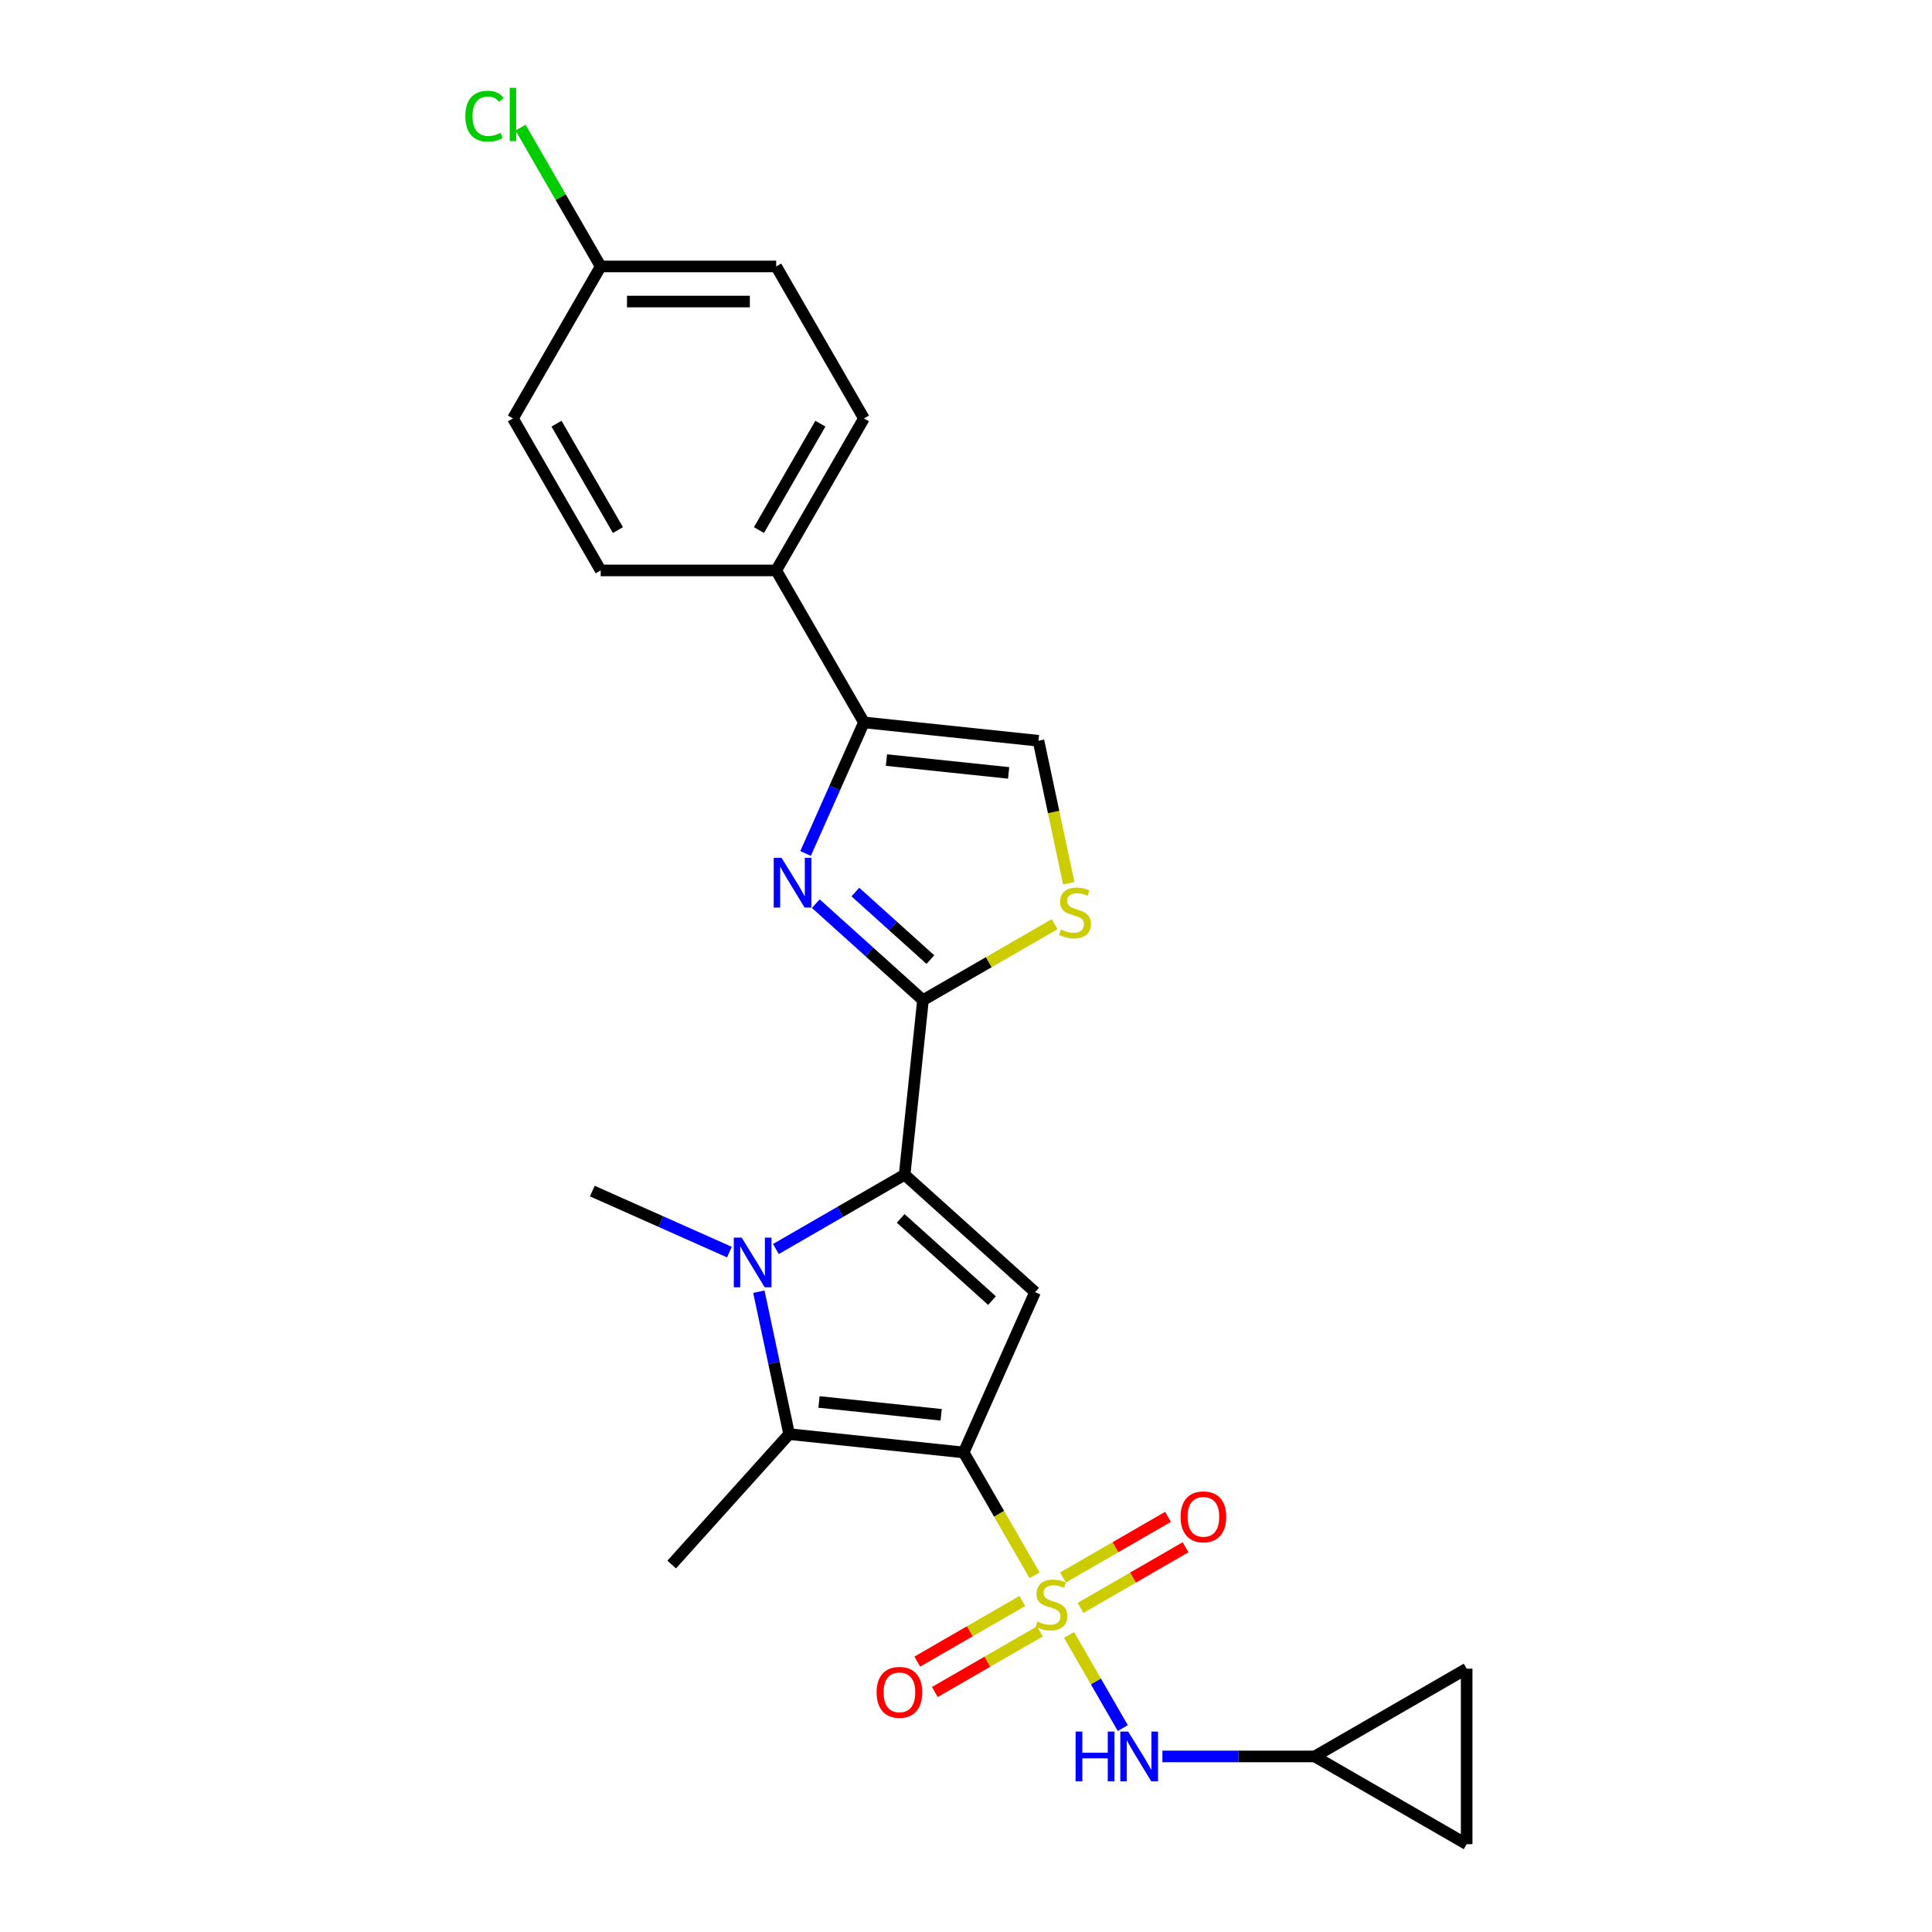 <?xml version='1.0' encoding='iso-8859-1'?>
<svg version='1.1' baseProfile='full'
              xmlns='http://www.w3.org/2000/svg'
                      xmlns:rdkit='http://www.rdkit.org/xml'
                      xmlns:xlink='http://www.w3.org/1999/xlink'
                  xml:space='preserve'
width='1000px' height='1000px' viewBox='0 0 1000 1000'>
<!-- END OF HEADER -->
<rect style='opacity:1.0;fill:#FFFFFF;stroke:none' width='1000' height='1000' x='0' y='0'> </rect>
<path class='bond-0' d='M 498.795,751.79 L 517.146,783.576' style='fill:none;fill-rule:evenodd;stroke:#000000;stroke-width:6px;stroke-linecap:butt;stroke-linejoin:miter;stroke-opacity:1' />
<path class='bond-0' d='M 517.146,783.576 L 535.497,815.361' style='fill:none;fill-rule:evenodd;stroke:#CCCC00;stroke-width:6px;stroke-linecap:butt;stroke-linejoin:miter;stroke-opacity:1' />
<path class='bond-3' d='M 498.795,751.79 L 535.742,668.806' style='fill:none;fill-rule:evenodd;stroke:#000000;stroke-width:6px;stroke-linecap:butt;stroke-linejoin:miter;stroke-opacity:1' />
<path class='bond-4' d='M 498.795,751.79 L 408.454,742.295' style='fill:none;fill-rule:evenodd;stroke:#000000;stroke-width:6px;stroke-linecap:butt;stroke-linejoin:miter;stroke-opacity:1' />
<path class='bond-4' d='M 487.143,732.298 L 423.904,725.651' style='fill:none;fill-rule:evenodd;stroke:#000000;stroke-width:6px;stroke-linecap:butt;stroke-linejoin:miter;stroke-opacity:1' />
<path class='bond-9' d='M 553.329,846.246 L 567.244,870.347' style='fill:none;fill-rule:evenodd;stroke:#CCCC00;stroke-width:6px;stroke-linecap:butt;stroke-linejoin:miter;stroke-opacity:1' />
<path class='bond-9' d='M 567.244,870.347 L 581.158,894.449' style='fill:none;fill-rule:evenodd;stroke:#0000FF;stroke-width:6px;stroke-linecap:butt;stroke-linejoin:miter;stroke-opacity:1' />
<path class='bond-11' d='M 529.153,828.665 L 501.966,844.361' style='fill:none;fill-rule:evenodd;stroke:#CCCC00;stroke-width:6px;stroke-linecap:butt;stroke-linejoin:miter;stroke-opacity:1' />
<path class='bond-11' d='M 501.966,844.361 L 474.78,860.057' style='fill:none;fill-rule:evenodd;stroke:#FF0000;stroke-width:6px;stroke-linecap:butt;stroke-linejoin:miter;stroke-opacity:1' />
<path class='bond-11' d='M 538.237,844.398 L 511.05,860.094' style='fill:none;fill-rule:evenodd;stroke:#CCCC00;stroke-width:6px;stroke-linecap:butt;stroke-linejoin:miter;stroke-opacity:1' />
<path class='bond-11' d='M 511.05,860.094 L 483.864,875.791' style='fill:none;fill-rule:evenodd;stroke:#FF0000;stroke-width:6px;stroke-linecap:butt;stroke-linejoin:miter;stroke-opacity:1' />
<path class='bond-12' d='M 559.275,832.252 L 586.461,816.556' style='fill:none;fill-rule:evenodd;stroke:#CCCC00;stroke-width:6px;stroke-linecap:butt;stroke-linejoin:miter;stroke-opacity:1' />
<path class='bond-12' d='M 586.461,816.556 L 613.647,800.86' style='fill:none;fill-rule:evenodd;stroke:#FF0000;stroke-width:6px;stroke-linecap:butt;stroke-linejoin:miter;stroke-opacity:1' />
<path class='bond-12' d='M 550.191,816.518 L 577.377,800.822' style='fill:none;fill-rule:evenodd;stroke:#CCCC00;stroke-width:6px;stroke-linecap:butt;stroke-linejoin:miter;stroke-opacity:1' />
<path class='bond-12' d='M 577.377,800.822 L 604.564,785.126' style='fill:none;fill-rule:evenodd;stroke:#FF0000;stroke-width:6px;stroke-linecap:butt;stroke-linejoin:miter;stroke-opacity:1' />
<path class='bond-1' d='M 468.236,608.023 L 535.742,668.806' style='fill:none;fill-rule:evenodd;stroke:#000000;stroke-width:6px;stroke-linecap:butt;stroke-linejoin:miter;stroke-opacity:1' />
<path class='bond-1' d='M 466.205,630.642 L 513.459,673.19' style='fill:none;fill-rule:evenodd;stroke:#000000;stroke-width:6px;stroke-linecap:butt;stroke-linejoin:miter;stroke-opacity:1' />
<path class='bond-5' d='M 468.236,608.023 L 477.731,517.683' style='fill:none;fill-rule:evenodd;stroke:#000000;stroke-width:6px;stroke-linecap:butt;stroke-linejoin:miter;stroke-opacity:1' />
<path class='bond-25' d='M 468.236,608.023 L 434.916,627.261' style='fill:none;fill-rule:evenodd;stroke:#000000;stroke-width:6px;stroke-linecap:butt;stroke-linejoin:miter;stroke-opacity:1' />
<path class='bond-25' d='M 434.916,627.261 L 401.595,646.499' style='fill:none;fill-rule:evenodd;stroke:#0000FF;stroke-width:6px;stroke-linecap:butt;stroke-linejoin:miter;stroke-opacity:1' />
<path class='bond-2' d='M 392.785,668.576 L 400.62,705.436' style='fill:none;fill-rule:evenodd;stroke:#0000FF;stroke-width:6px;stroke-linecap:butt;stroke-linejoin:miter;stroke-opacity:1' />
<path class='bond-2' d='M 400.62,705.436 L 408.454,742.295' style='fill:none;fill-rule:evenodd;stroke:#000000;stroke-width:6px;stroke-linecap:butt;stroke-linejoin:miter;stroke-opacity:1' />
<path class='bond-19' d='M 377.541,648.088 L 342.062,632.291' style='fill:none;fill-rule:evenodd;stroke:#0000FF;stroke-width:6px;stroke-linecap:butt;stroke-linejoin:miter;stroke-opacity:1' />
<path class='bond-19' d='M 342.062,632.291 L 306.583,616.495' style='fill:none;fill-rule:evenodd;stroke:#000000;stroke-width:6px;stroke-linecap:butt;stroke-linejoin:miter;stroke-opacity:1' />
<path class='bond-20' d='M 408.454,742.295 L 347.672,809.801' style='fill:none;fill-rule:evenodd;stroke:#000000;stroke-width:6px;stroke-linecap:butt;stroke-linejoin:miter;stroke-opacity:1' />
<path class='bond-6' d='M 477.731,517.683 L 449.992,492.706' style='fill:none;fill-rule:evenodd;stroke:#000000;stroke-width:6px;stroke-linecap:butt;stroke-linejoin:miter;stroke-opacity:1' />
<path class='bond-6' d='M 449.992,492.706 L 422.252,467.73' style='fill:none;fill-rule:evenodd;stroke:#0000FF;stroke-width:6px;stroke-linecap:butt;stroke-linejoin:miter;stroke-opacity:1' />
<path class='bond-6' d='M 481.566,496.689 L 462.148,479.205' style='fill:none;fill-rule:evenodd;stroke:#000000;stroke-width:6px;stroke-linecap:butt;stroke-linejoin:miter;stroke-opacity:1' />
<path class='bond-6' d='M 462.148,479.205 L 442.731,461.721' style='fill:none;fill-rule:evenodd;stroke:#0000FF;stroke-width:6px;stroke-linecap:butt;stroke-linejoin:miter;stroke-opacity:1' />
<path class='bond-8' d='M 477.731,517.683 L 511.806,498.01' style='fill:none;fill-rule:evenodd;stroke:#000000;stroke-width:6px;stroke-linecap:butt;stroke-linejoin:miter;stroke-opacity:1' />
<path class='bond-8' d='M 511.806,498.01 L 545.88,478.337' style='fill:none;fill-rule:evenodd;stroke:#CCCC00;stroke-width:6px;stroke-linecap:butt;stroke-linejoin:miter;stroke-opacity:1' />
<path class='bond-7' d='M 416.963,441.767 L 432.068,407.841' style='fill:none;fill-rule:evenodd;stroke:#0000FF;stroke-width:6px;stroke-linecap:butt;stroke-linejoin:miter;stroke-opacity:1' />
<path class='bond-7' d='M 432.068,407.841 L 447.173,373.916' style='fill:none;fill-rule:evenodd;stroke:#000000;stroke-width:6px;stroke-linecap:butt;stroke-linejoin:miter;stroke-opacity:1' />
<path class='bond-14' d='M 447.173,373.916 L 401.754,295.248' style='fill:none;fill-rule:evenodd;stroke:#000000;stroke-width:6px;stroke-linecap:butt;stroke-linejoin:miter;stroke-opacity:1' />
<path class='bond-27' d='M 447.173,373.916 L 537.513,383.411' style='fill:none;fill-rule:evenodd;stroke:#000000;stroke-width:6px;stroke-linecap:butt;stroke-linejoin:miter;stroke-opacity:1' />
<path class='bond-27' d='M 458.825,393.408 L 522.063,400.055' style='fill:none;fill-rule:evenodd;stroke:#000000;stroke-width:6px;stroke-linecap:butt;stroke-linejoin:miter;stroke-opacity:1' />
<path class='bond-10' d='M 553.19,457.167 L 545.352,420.289' style='fill:none;fill-rule:evenodd;stroke:#CCCC00;stroke-width:6px;stroke-linecap:butt;stroke-linejoin:miter;stroke-opacity:1' />
<path class='bond-10' d='M 545.352,420.289 L 537.513,383.411' style='fill:none;fill-rule:evenodd;stroke:#000000;stroke-width:6px;stroke-linecap:butt;stroke-linejoin:miter;stroke-opacity:1' />
<path class='bond-13' d='M 601.66,909.126 L 641.065,909.126' style='fill:none;fill-rule:evenodd;stroke:#0000FF;stroke-width:6px;stroke-linecap:butt;stroke-linejoin:miter;stroke-opacity:1' />
<path class='bond-13' d='M 641.065,909.126 L 680.471,909.126' style='fill:none;fill-rule:evenodd;stroke:#000000;stroke-width:6px;stroke-linecap:butt;stroke-linejoin:miter;stroke-opacity:1' />
<path class='bond-15' d='M 680.471,909.126 L 759.139,863.707' style='fill:none;fill-rule:evenodd;stroke:#000000;stroke-width:6px;stroke-linecap:butt;stroke-linejoin:miter;stroke-opacity:1' />
<path class='bond-16' d='M 680.471,909.126 L 759.139,954.545' style='fill:none;fill-rule:evenodd;stroke:#000000;stroke-width:6px;stroke-linecap:butt;stroke-linejoin:miter;stroke-opacity:1' />
<path class='bond-17' d='M 401.754,295.248 L 447.173,216.58' style='fill:none;fill-rule:evenodd;stroke:#000000;stroke-width:6px;stroke-linecap:butt;stroke-linejoin:miter;stroke-opacity:1' />
<path class='bond-17' d='M 392.833,274.364 L 424.626,219.296' style='fill:none;fill-rule:evenodd;stroke:#000000;stroke-width:6px;stroke-linecap:butt;stroke-linejoin:miter;stroke-opacity:1' />
<path class='bond-18' d='M 401.754,295.248 L 310.916,295.248' style='fill:none;fill-rule:evenodd;stroke:#000000;stroke-width:6px;stroke-linecap:butt;stroke-linejoin:miter;stroke-opacity:1' />
<path class='bond-26' d='M 759.139,863.707 L 759.139,954.545' style='fill:none;fill-rule:evenodd;stroke:#000000;stroke-width:6px;stroke-linecap:butt;stroke-linejoin:miter;stroke-opacity:1' />
<path class='bond-22' d='M 447.173,216.58 L 401.754,137.912' style='fill:none;fill-rule:evenodd;stroke:#000000;stroke-width:6px;stroke-linecap:butt;stroke-linejoin:miter;stroke-opacity:1' />
<path class='bond-23' d='M 310.916,295.248 L 265.497,216.58' style='fill:none;fill-rule:evenodd;stroke:#000000;stroke-width:6px;stroke-linecap:butt;stroke-linejoin:miter;stroke-opacity:1' />
<path class='bond-23' d='M 319.836,274.364 L 288.043,219.296' style='fill:none;fill-rule:evenodd;stroke:#000000;stroke-width:6px;stroke-linecap:butt;stroke-linejoin:miter;stroke-opacity:1' />
<path class='bond-21' d='M 310.916,137.912 L 265.497,216.58' style='fill:none;fill-rule:evenodd;stroke:#000000;stroke-width:6px;stroke-linecap:butt;stroke-linejoin:miter;stroke-opacity:1' />
<path class='bond-24' d='M 310.916,137.912 L 290.177,101.992' style='fill:none;fill-rule:evenodd;stroke:#000000;stroke-width:6px;stroke-linecap:butt;stroke-linejoin:miter;stroke-opacity:1' />
<path class='bond-24' d='M 290.177,101.992 L 269.439,66.072' style='fill:none;fill-rule:evenodd;stroke:#00CC00;stroke-width:6px;stroke-linecap:butt;stroke-linejoin:miter;stroke-opacity:1' />
<path class='bond-28' d='M 310.916,137.912 L 401.754,137.912' style='fill:none;fill-rule:evenodd;stroke:#000000;stroke-width:6px;stroke-linecap:butt;stroke-linejoin:miter;stroke-opacity:1' />
<path class='bond-28' d='M 324.541,156.079 L 388.128,156.079' style='fill:none;fill-rule:evenodd;stroke:#000000;stroke-width:6px;stroke-linecap:butt;stroke-linejoin:miter;stroke-opacity:1' />
<path  class='atom-1' d='M 536.947 839.288
Q 537.237 839.397, 538.436 839.906
Q 539.635 840.414, 540.944 840.741
Q 542.288 841.032, 543.596 841.032
Q 546.03 841.032, 547.448 839.869
Q 548.865 838.67, 548.865 836.599
Q 548.865 835.182, 548.138 834.31
Q 547.448 833.438, 546.357 832.966
Q 545.267 832.493, 543.451 831.948
Q 541.162 831.258, 539.781 830.604
Q 538.436 829.95, 537.455 828.569
Q 536.511 827.188, 536.511 824.863
Q 536.511 821.629, 538.691 819.631
Q 540.907 817.632, 545.267 817.632
Q 548.247 817.632, 551.626 819.049
L 550.79 821.847
Q 547.702 820.575, 545.376 820.575
Q 542.869 820.575, 541.489 821.629
Q 540.108 822.646, 540.144 824.427
Q 540.144 825.808, 540.835 826.643
Q 541.561 827.479, 542.579 827.951
Q 543.632 828.424, 545.376 828.969
Q 547.702 829.695, 549.083 830.422
Q 550.463 831.149, 551.444 832.639
Q 552.462 834.092, 552.462 836.599
Q 552.462 840.16, 550.064 842.086
Q 547.702 843.975, 543.741 843.975
Q 541.452 843.975, 539.708 843.466
Q 538 842.994, 535.966 842.158
L 536.947 839.288
' fill='#CCCC00'/>
<path  class='atom-3' d='M 383.882 640.58
L 392.311 654.205
Q 393.147 655.55, 394.491 657.984
Q 395.836 660.419, 395.909 660.564
L 395.909 640.58
L 399.324 640.58
L 399.324 666.305
L 395.8 666.305
L 386.752 651.408
Q 385.698 649.663, 384.572 647.665
Q 383.482 645.667, 383.155 645.049
L 383.155 666.305
L 379.812 666.305
L 379.812 640.58
L 383.882 640.58
' fill='#0000FF'/>
<path  class='atom-7' d='M 404.539 444.038
L 412.969 457.663
Q 413.804 459.008, 415.149 461.442
Q 416.493 463.877, 416.566 464.022
L 416.566 444.038
L 419.981 444.038
L 419.981 469.763
L 416.457 469.763
L 407.409 454.866
Q 406.356 453.122, 405.229 451.123
Q 404.139 449.125, 403.812 448.507
L 403.812 469.763
L 400.469 469.763
L 400.469 444.038
L 404.539 444.038
' fill='#0000FF'/>
<path  class='atom-9' d='M 549.132 481.093
Q 549.423 481.202, 550.622 481.711
Q 551.821 482.22, 553.129 482.547
Q 554.473 482.837, 555.782 482.837
Q 558.216 482.837, 559.633 481.675
Q 561.05 480.476, 561.05 478.405
Q 561.05 476.988, 560.323 476.115
Q 559.633 475.243, 558.543 474.771
Q 557.453 474.299, 555.636 473.754
Q 553.347 473.063, 551.966 472.409
Q 550.622 471.755, 549.641 470.375
Q 548.696 468.994, 548.696 466.668
Q 548.696 463.434, 550.876 461.436
Q 553.093 459.438, 557.453 459.438
Q 560.432 459.438, 563.812 460.855
L 562.976 463.652
Q 559.887 462.381, 557.562 462.381
Q 555.055 462.381, 553.674 463.434
Q 552.293 464.452, 552.33 466.232
Q 552.33 467.613, 553.02 468.449
Q 553.747 469.284, 554.764 469.757
Q 555.818 470.229, 557.562 470.774
Q 559.887 471.501, 561.268 472.228
Q 562.649 472.954, 563.63 474.444
Q 564.647 475.897, 564.647 478.405
Q 564.647 481.965, 562.249 483.891
Q 559.887 485.781, 555.927 485.781
Q 553.638 485.781, 551.894 485.272
Q 550.186 484.8, 548.151 483.964
L 549.132 481.093
' fill='#CCCC00'/>
<path  class='atom-10' d='M 556.731 896.264
L 560.219 896.264
L 560.219 907.201
L 573.373 907.201
L 573.373 896.264
L 576.861 896.264
L 576.861 921.989
L 573.373 921.989
L 573.373 910.108
L 560.219 910.108
L 560.219 921.989
L 556.731 921.989
L 556.731 896.264
' fill='#0000FF'/>
<path  class='atom-10' d='M 583.946 896.264
L 592.376 909.889
Q 593.212 911.234, 594.556 913.668
Q 595.901 916.103, 595.973 916.248
L 595.973 896.264
L 599.389 896.264
L 599.389 921.989
L 595.864 921.989
L 586.817 907.092
Q 585.763 905.348, 584.637 903.349
Q 583.547 901.351, 583.22 900.733
L 583.22 921.989
L 579.877 921.989
L 579.877 896.264
L 583.946 896.264
' fill='#0000FF'/>
<path  class='atom-12' d='M 453.737 875.95
Q 453.737 869.773, 456.789 866.321
Q 459.841 862.869, 465.546 862.869
Q 471.25 862.869, 474.302 866.321
Q 477.355 869.773, 477.355 875.95
Q 477.355 882.2, 474.266 885.761
Q 471.178 889.285, 465.546 889.285
Q 459.877 889.285, 456.789 885.761
Q 453.737 882.236, 453.737 875.95
M 465.546 886.378
Q 469.47 886.378, 471.577 883.762
Q 473.721 881.11, 473.721 875.95
Q 473.721 870.9, 471.577 868.356
Q 469.47 865.776, 465.546 865.776
Q 461.621 865.776, 459.478 868.32
Q 457.37 870.863, 457.37 875.95
Q 457.37 881.146, 459.478 883.762
Q 461.621 886.378, 465.546 886.378
' fill='#FF0000'/>
<path  class='atom-13' d='M 611.073 785.112
Q 611.073 778.935, 614.125 775.483
Q 617.177 772.031, 622.882 772.031
Q 628.586 772.031, 631.638 775.483
Q 634.691 778.935, 634.691 785.112
Q 634.691 791.362, 631.602 794.923
Q 628.514 798.447, 622.882 798.447
Q 617.213 798.447, 614.125 794.923
Q 611.073 791.398, 611.073 785.112
M 622.882 795.54
Q 626.806 795.54, 628.913 792.924
Q 631.057 790.272, 631.057 785.112
Q 631.057 780.062, 628.913 777.518
Q 626.806 774.938, 622.882 774.938
Q 618.958 774.938, 616.814 777.482
Q 614.706 780.025, 614.706 785.112
Q 614.706 790.308, 616.814 792.924
Q 618.958 795.54, 622.882 795.54
' fill='#FF0000'/>
<path  class='atom-25' d='M 240.861 60.134
Q 240.861 53.739, 243.841 50.396
Q 246.857 47.017, 252.561 47.017
Q 257.866 47.017, 260.7 50.76
L 258.302 52.722
Q 256.231 49.996, 252.561 49.996
Q 248.673 49.996, 246.602 52.613
Q 244.567 55.192, 244.567 60.134
Q 244.567 65.221, 246.675 67.837
Q 248.819 70.453, 252.961 70.453
Q 255.795 70.453, 259.102 68.745
L 260.119 71.471
Q 258.775 72.343, 256.74 72.851
Q 254.705 73.36, 252.452 73.36
Q 246.857 73.36, 243.841 69.945
Q 240.861 66.529, 240.861 60.134
' fill='#00CC00'/>
<path  class='atom-25' d='M 263.825 45.455
L 267.168 45.455
L 267.168 73.033
L 263.825 73.033
L 263.825 45.455
' fill='#00CC00'/>
</svg>
